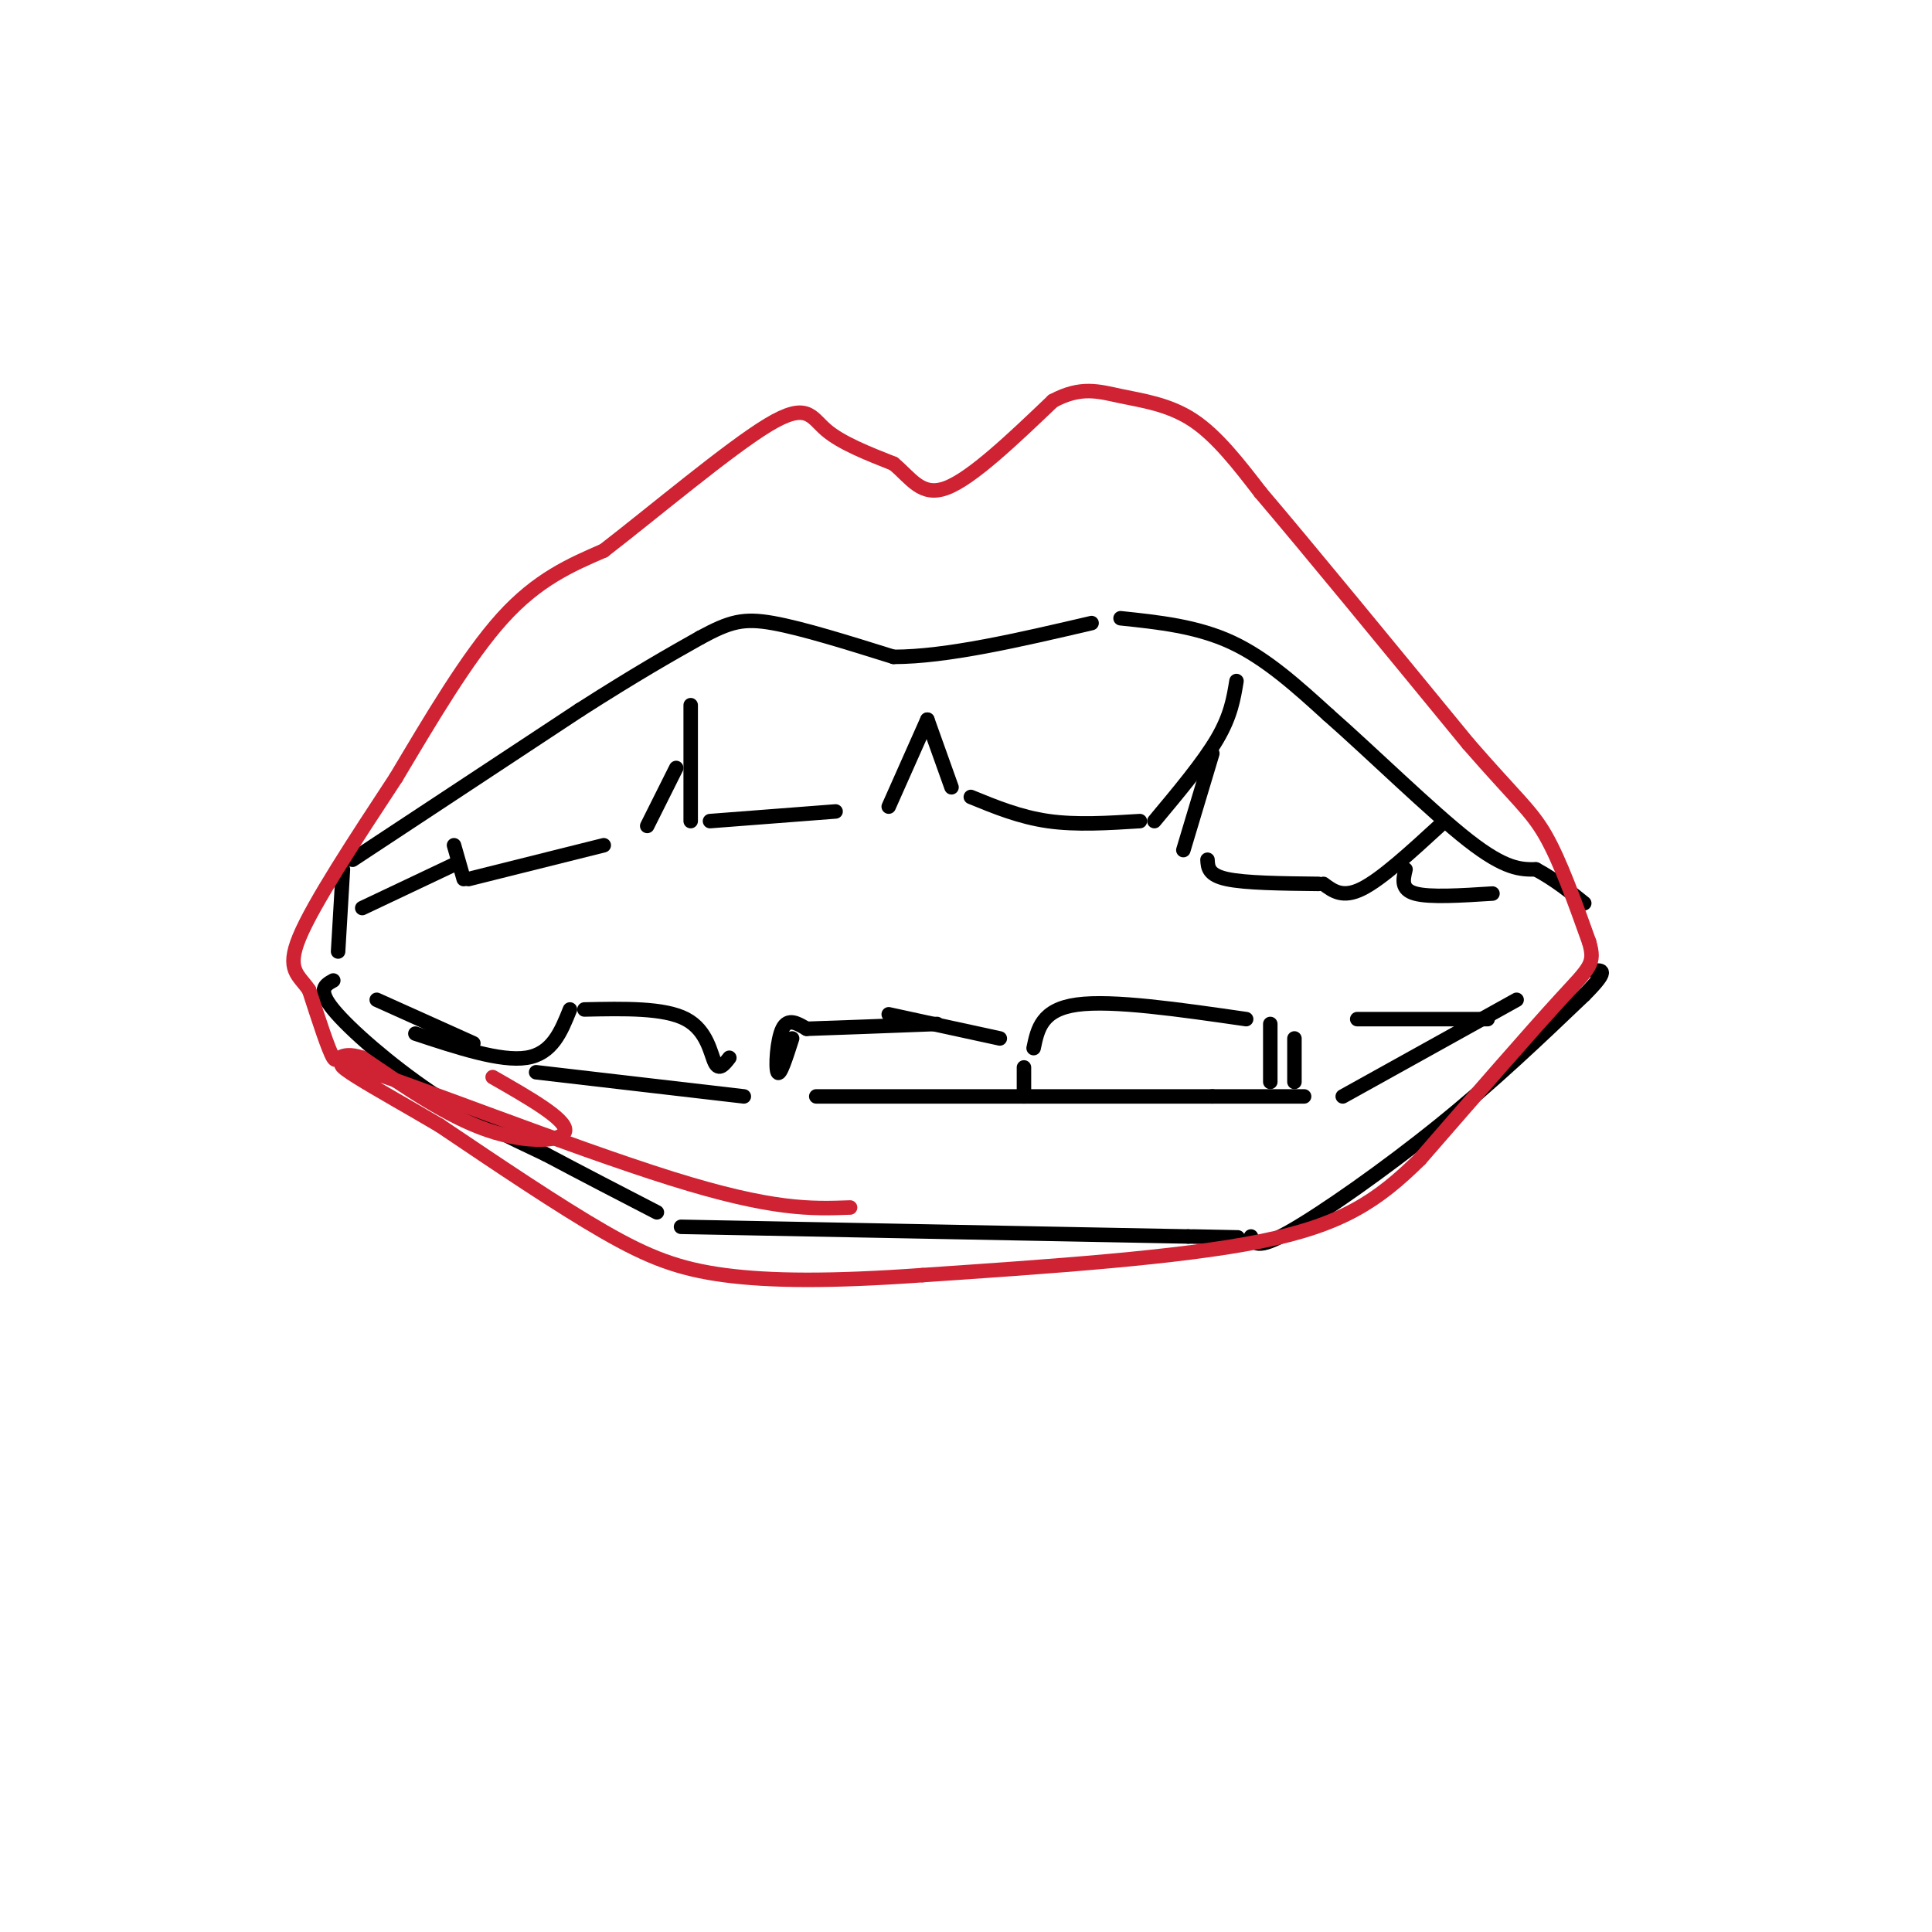 <svg viewBox='0 0 400 400' version='1.1' xmlns='http://www.w3.org/2000/svg' xmlns:xlink='http://www.w3.org/1999/xlink'><g fill='none' stroke='rgb(0,0,0)' stroke-width='3' stroke-linecap='round' stroke-linejoin='round'><path d='M73,178c0.000,0.000 47.000,-31.000 47,-31'/><path d='M120,147c12.000,-7.667 18.500,-11.333 25,-15'/><path d='M145,132c6.111,-3.311 8.889,-4.089 15,-3c6.111,1.089 15.556,4.044 25,7'/><path d='M185,136c11.000,0.000 26.000,-3.500 41,-7'/><path d='M232,128c7.917,0.833 15.833,1.667 23,5c7.167,3.333 13.583,9.167 20,15'/><path d='M275,148c8.933,7.844 21.267,19.956 29,26c7.733,6.044 10.867,6.022 14,6'/><path d='M318,180c4.000,2.167 7.000,4.583 10,7'/><path d='M71,180c0.000,0.000 -1.000,17.000 -1,17'/><path d='M69,203c-1.689,0.933 -3.378,1.867 0,6c3.378,4.133 11.822,11.467 20,17c8.178,5.533 16.089,9.267 24,13'/><path d='M113,239c7.833,4.167 15.417,8.083 23,12'/><path d='M141,254c0.000,0.000 105.000,2.000 105,2'/><path d='M246,256c17.667,0.333 9.333,0.167 1,0'/><path d='M259,256c0.600,1.422 1.200,2.844 8,-1c6.800,-3.844 19.800,-12.956 31,-22c11.200,-9.044 20.600,-18.022 30,-27'/><path d='M328,206c5.333,-5.333 3.667,-5.167 2,-5'/><path d='M143,146c0.000,0.000 0.000,24.000 0,24'/><path d='M147,170c0.000,0.000 26.000,-2.000 26,-2'/><path d='M184,167c0.000,0.000 8.000,-18.000 8,-18'/><path d='M192,149c0.000,0.000 5.000,14.000 5,14'/><path d='M201,165c5.083,2.083 10.167,4.167 16,5c5.833,0.833 12.417,0.417 19,0'/><path d='M239,170c5.083,-6.083 10.167,-12.167 13,-17c2.833,-4.833 3.417,-8.417 4,-12'/><path d='M251,156c0.000,0.000 -6.000,20.000 -6,20'/><path d='M250,178c0.083,1.583 0.167,3.167 4,4c3.833,0.833 11.417,0.917 19,1'/><path d='M274,183c2.000,1.500 4.000,3.000 8,1c4.000,-2.000 10.000,-7.500 16,-13'/><path d='M291,180c-0.500,2.083 -1.000,4.167 2,5c3.000,0.833 9.500,0.417 16,0'/><path d='M140,159c0.000,0.000 -6.000,12.000 -6,12'/><path d='M125,175c0.000,0.000 -28.000,7.000 -28,7'/><path d='M96,182c0.000,0.000 -2.000,-7.000 -2,-7'/><path d='M94,179c0.000,0.000 -19.000,9.000 -19,9'/><path d='M78,207c0.000,0.000 20.000,9.000 20,9'/><path d='M111,222c0.000,0.000 43.000,5.000 43,5'/><path d='M169,227c0.000,0.000 82.000,0.000 82,0'/><path d='M251,227c16.833,0.000 17.917,0.000 19,0'/><path d='M278,227c0.000,0.000 36.000,-20.000 36,-20'/><path d='M263,224c0.000,0.000 0.000,-12.000 0,-12'/><path d='M258,211c-13.833,-2.000 -27.667,-4.000 -35,-3c-7.333,1.000 -8.167,5.000 -9,9'/><path d='M212,221c0.000,0.000 0.000,6.000 0,6'/><path d='M207,215c0.000,0.000 -23.000,-5.000 -23,-5'/><path d='M164,215c-1.267,3.956 -2.533,7.911 -3,7c-0.467,-0.911 -0.133,-6.689 1,-9c1.133,-2.311 3.067,-1.156 5,0'/><path d='M167,213c5.333,-0.167 16.167,-0.583 27,-1'/><path d='M151,219c-1.067,1.378 -2.133,2.756 -3,1c-0.867,-1.756 -1.533,-6.644 -6,-9c-4.467,-2.356 -12.733,-2.178 -21,-2'/><path d='M118,209c-1.833,4.583 -3.667,9.167 -9,10c-5.333,0.833 -14.167,-2.083 -23,-5'/><path d='M268,224c0.000,0.000 0.000,-9.000 0,-9'/><path d='M281,211c0.000,0.000 27.000,0.000 27,0'/></g>
<g fill='none' stroke='rgb(207,34,51)' stroke-width='3' stroke-linecap='round' stroke-linejoin='round'><path d='M102,223c7.533,4.311 15.067,8.622 15,11c-0.067,2.378 -7.733,2.822 -16,0c-8.267,-2.822 -17.133,-8.911 -26,-15'/><path d='M75,219c-5.156,-1.711 -5.044,1.511 -6,0c-0.956,-1.511 -2.978,-7.756 -5,-14'/><path d='M64,205c-2.111,-3.156 -4.889,-4.044 -2,-11c2.889,-6.956 11.444,-19.978 20,-33'/><path d='M82,161c7.067,-11.844 14.733,-24.956 22,-33c7.267,-8.044 14.133,-11.022 21,-14'/><path d='M125,114c10.393,-8.024 25.875,-21.083 34,-26c8.125,-4.917 8.893,-1.690 12,1c3.107,2.690 8.554,4.845 14,7'/><path d='M185,96c3.644,3.000 5.756,7.000 11,5c5.244,-2.000 13.622,-10.000 22,-18'/><path d='M218,83c5.845,-3.131 9.458,-1.958 14,-1c4.542,0.958 10.012,1.702 15,5c4.988,3.298 9.494,9.149 14,15'/><path d='M261,102c9.500,11.167 26.250,31.583 43,52'/><path d='M304,154c9.844,11.333 12.956,13.667 16,19c3.044,5.333 6.022,13.667 9,22'/><path d='M329,195c1.356,4.622 0.244,5.178 -6,12c-6.244,6.822 -17.622,19.911 -29,33'/><path d='M294,240c-8.733,8.600 -16.067,13.600 -33,17c-16.933,3.400 -43.467,5.200 -70,7'/><path d='M191,264c-19.024,1.357 -31.583,1.250 -41,0c-9.417,-1.250 -15.690,-3.643 -25,-9c-9.310,-5.357 -21.655,-13.679 -34,-22'/><path d='M91,233c-12.536,-7.417 -26.875,-14.958 -17,-12c9.875,2.958 43.964,16.417 65,23c21.036,6.583 29.018,6.292 37,6'/></g>
</svg>